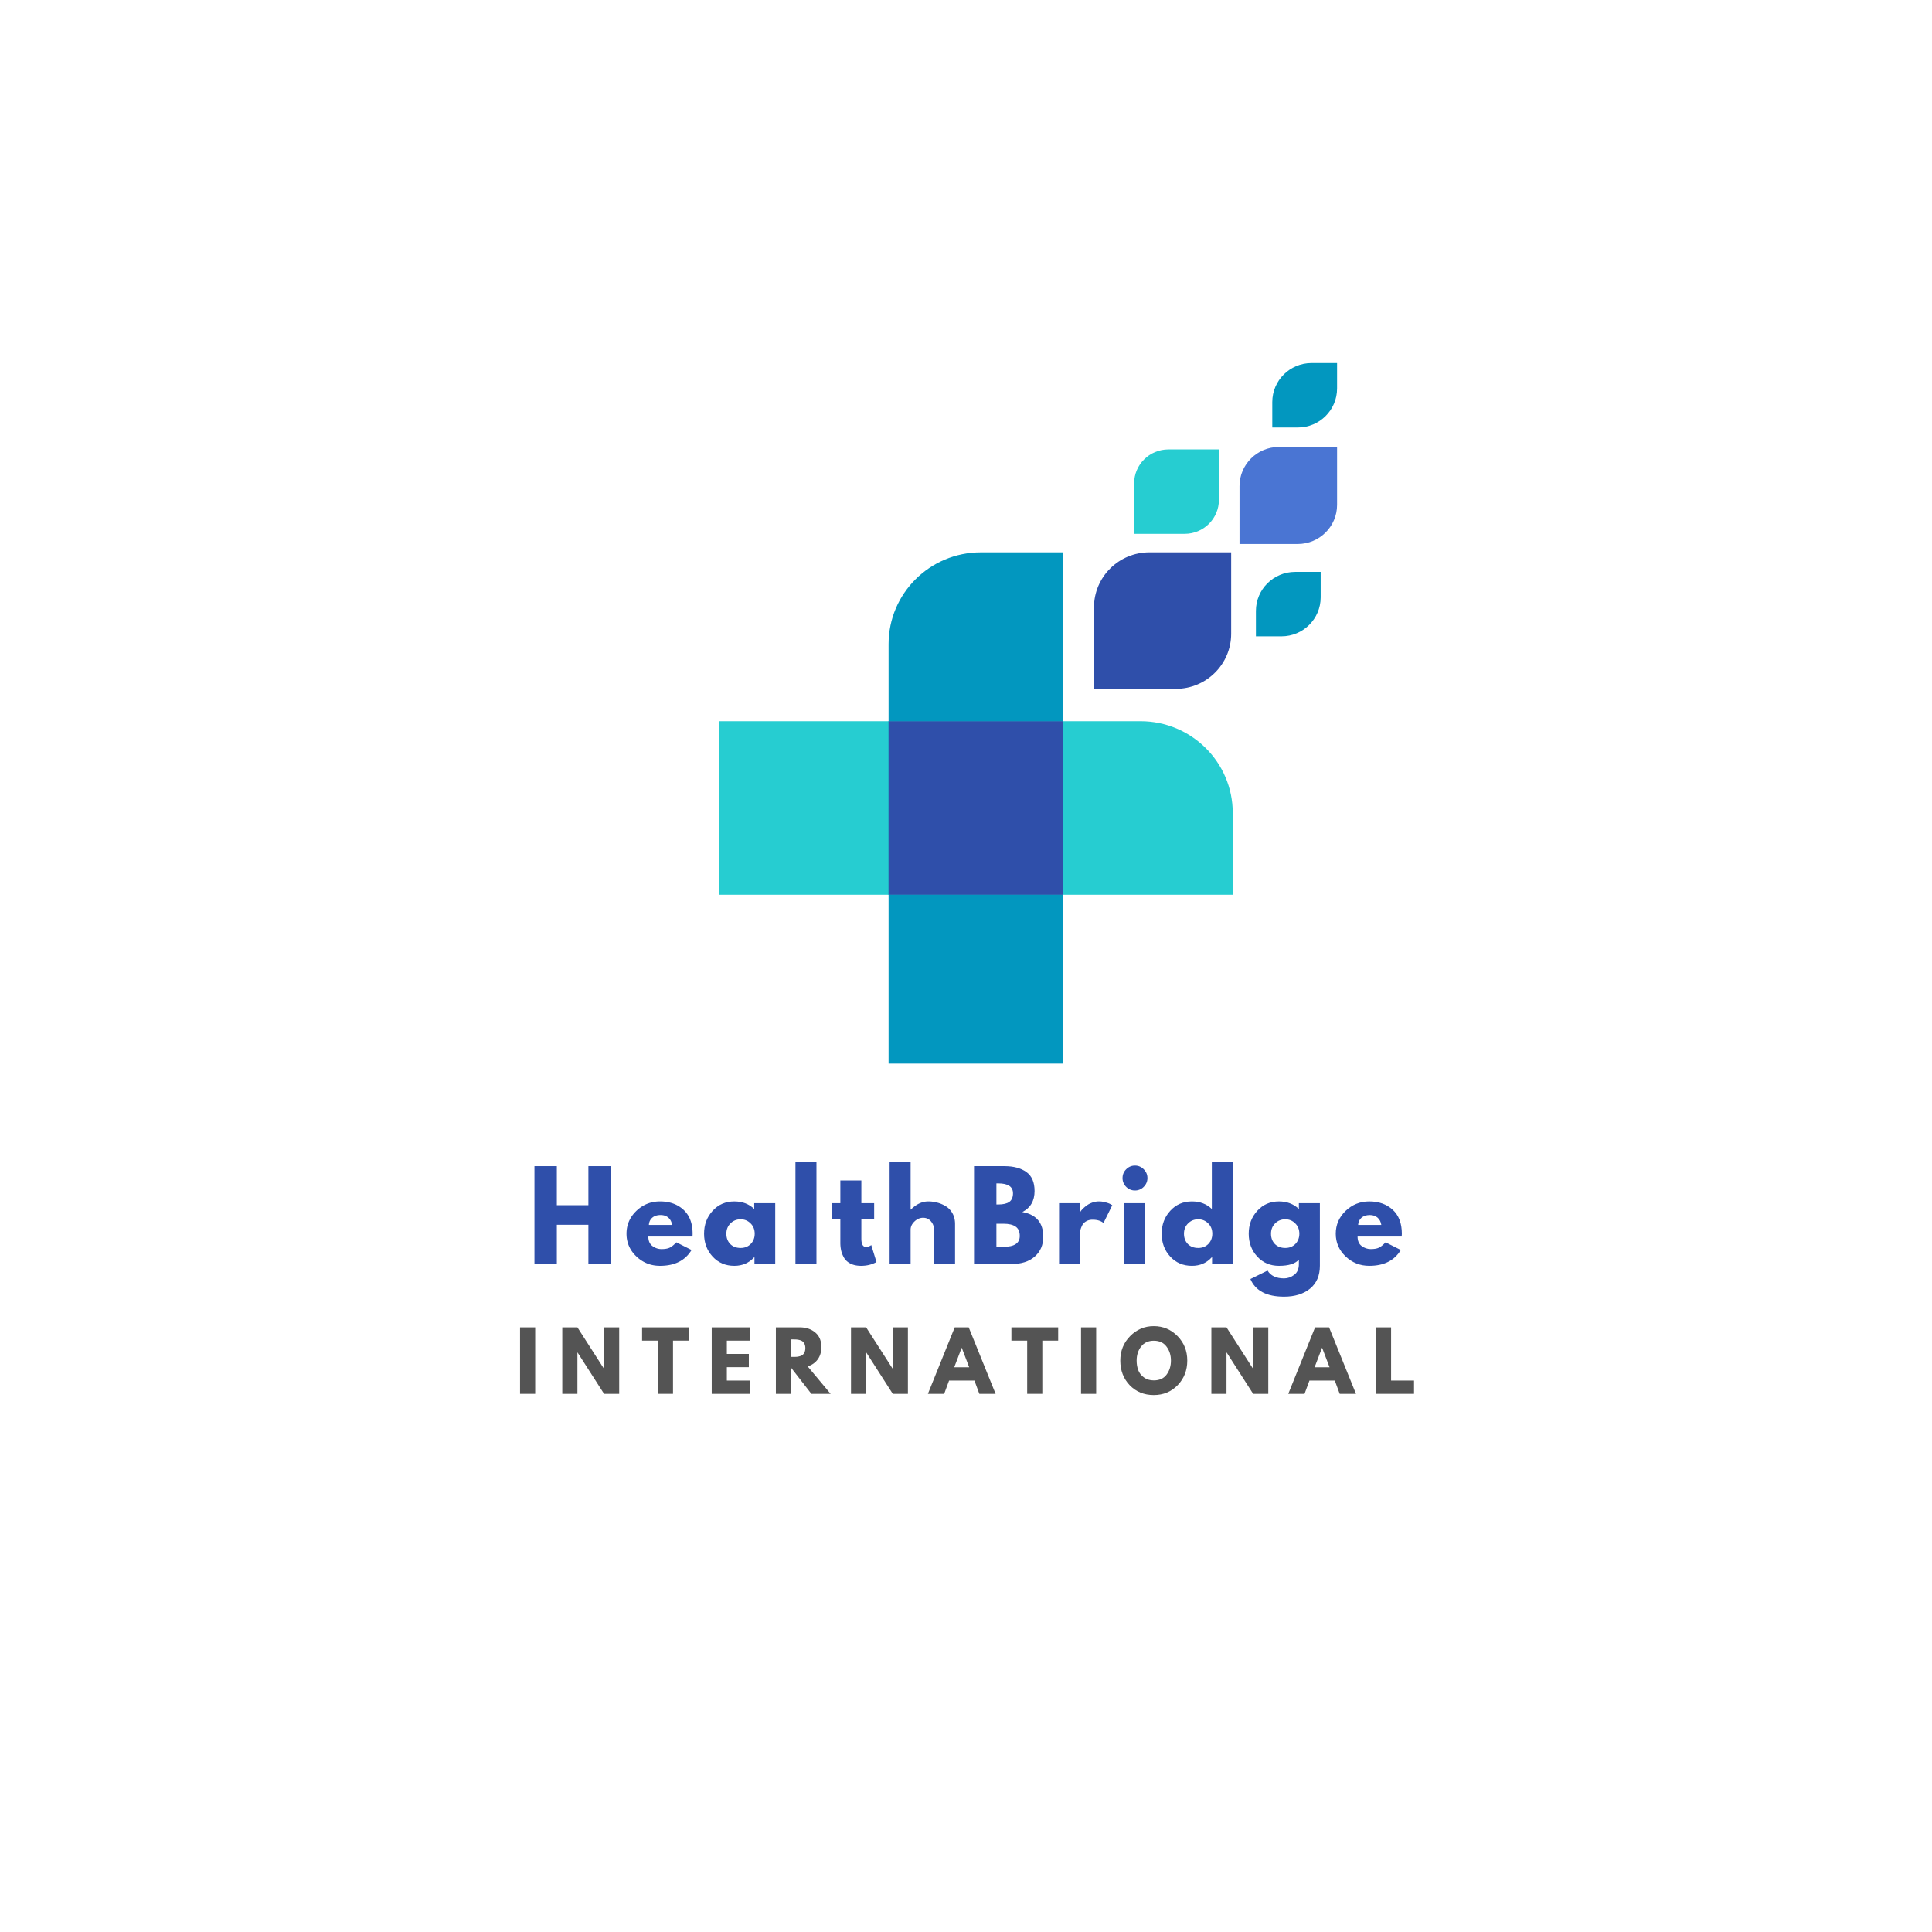<?xml version="1.0" encoding="UTF-8"?>
<svg data-bbox="100.941 70.469 173.522 200.311" height="500" viewBox="0 0 375 375" width="500" xmlns="http://www.w3.org/2000/svg" data-type="color">
    <g>
        <defs>
            <clipPath id="ff7af8d9-c9fa-455b-9a1e-2f2d230100a8">
                <path d="M139.527 139H240v35H139.527Zm0 0"/>
            </clipPath>
            <clipPath id="19cf03c7-caed-4d53-ae51-e2898733d7f1">
                <path d="M172 107h35v99.707h-35Zm0 0"/>
            </clipPath>
            <clipPath id="01745edd-f506-4f54-9246-f38ba884c9a5">
                <path d="M240 86h19.527v20H240Zm0 0"/>
            </clipPath>
            <clipPath id="3250f2ed-f643-421c-9ded-a709d4f07e50">
                <path d="M246 70.207h13.527V83H246Zm0 0"/>
            </clipPath>
        </defs>
        <g clip-path="url(#ff7af8d9-c9fa-455b-9a1e-2f2d230100a8)">
            <path d="M139.527 173.668v-33.68h81.848c9.887 0 17.902 7.973 17.902 17.813v15.867Zm0 0" fill="#26cdd1" data-color="1"/>
        </g>
        <g clip-path="url(#19cf03c7-caed-4d53-ae51-e2898733d7f1)">
            <path d="M206.336 206.445h-33.863v-81.422c0-9.84 8.015-17.812 17.906-17.812h15.953v99.234Zm0 0" fill="#0297bf" data-color="2"/>
        </g>
        <path d="M228.227 133.703H212.34v-15.805c0-5.902 4.812-10.687 10.742-10.687h15.887v15.805c0 5.898-4.813 10.687-10.742 10.687Zm0 0" fill="#2f4faa" data-color="3"/>
        <path d="M229.953 103.617h-9.82V93.84c0-3.653 2.976-6.606 6.64-6.606h9.82v9.77c0 3.652-2.976 6.613-6.64 6.613Zm0 0" fill="#26cdd1" data-color="1"/>
        <g clip-path="url(#01745edd-f506-4f54-9246-f38ba884c9a5)">
            <path d="M251.887 105.59H240.59V94.355c0-4.195 3.422-7.597 7.64-7.597h11.297v11.238c0 4.192-3.422 7.594-7.64 7.594Zm0 0" fill="#4a75d3" data-color="4"/>
        </g>
        <path d="M248.734 123.512h-4.96v-4.938c0-4.183 3.41-7.57 7.609-7.57h4.96v4.937c0 4.18-3.406 7.57-7.609 7.57Zm0 0" fill="#0297bf" data-color="2"/>
        <g clip-path="url(#3250f2ed-f643-421c-9ded-a709d4f07e50)">
            <path d="M251.91 82.98h-4.96v-4.933c0-4.188 3.41-7.578 7.616-7.578h4.961v4.937c0 4.184-3.41 7.574-7.617 7.574Zm0 0" fill="#0297bf" data-color="2"/>
        </g>
        <path d="M172.473 139.988h33.859v33.68h-33.86Zm0 0" fill="#26cdd1" data-color="1"/>
        <path d="M172.473 139.988h33.859v33.68h-33.86Zm0 0" fill="#2f4faa" data-color="3"/>
        <path d="M108.082 237.729v7.625h-4.344v-19h4.344v7.578h6.125v-7.578h4.328v19h-4.328v-7.625Zm0 0" fill="#2f4faa" data-color="3"/>
        <path d="M134.403 240.01h-8.562c0 .836.265 1.45.797 1.844a2.906 2.906 0 0 0 1.765.594c.656 0 1.176-.086 1.563-.266.382-.176.82-.523 1.312-1.047l2.953 1.485c-1.23 2.054-3.273 3.078-6.125 3.078-1.781 0-3.312-.61-4.593-1.828-1.274-1.22-1.907-2.688-1.907-4.407 0-1.718.633-3.191 1.907-4.421 1.28-1.227 2.812-1.844 4.593-1.844 1.864 0 3.383.543 4.563 1.625 1.176 1.086 1.765 2.633 1.765 4.64 0 .274-.011.454-.03.547Zm-8.453-2.25h4.5c-.094-.613-.34-1.086-.734-1.422-.387-.332-.887-.5-1.5-.5-.68 0-1.22.18-1.625.532-.399.355-.61.82-.641 1.39Zm0 0" fill="#2f4faa" data-color="3"/>
        <path d="M138.315 243.9c-1.105-1.206-1.656-2.687-1.656-4.437 0-1.75.551-3.226 1.656-4.437 1.102-1.219 2.508-1.828 4.22-1.828 1.562 0 2.847.492 3.859 1.469v-1.125h4.078v11.812h-4.032v-1.328h-.046c-1.012 1.117-2.297 1.672-3.86 1.672-1.71 0-3.117-.598-4.219-1.797Zm3.47-6.437c-.532.524-.798 1.188-.798 2 0 .813.25 1.48.75 2 .508.512 1.18.766 2.016.766.8 0 1.457-.258 1.969-.781.508-.531.765-1.192.765-1.985 0-.812-.265-1.476-.797-2-.523-.53-1.167-.796-1.937-.796-.781 0-1.438.265-1.969.796Zm0 0" fill="#2f4faa" data-color="3"/>
        <path d="M154.397 245.354v-19.813h4.078v19.813Zm0 0" fill="#2f4faa" data-color="3"/>
        <path d="M163.11 233.542v-4.407h4.078v4.407h2.485v3.109h-2.485v3.75c0 1.094.305 1.64.922 1.64.145 0 .3-.03.469-.093.176-.063.312-.125.406-.188l.125-.093 1.016 3.296c-.875.489-1.871.735-2.985.735-.773 0-1.433-.133-1.984-.39-.555-.27-.977-.63-1.266-1.079a5.088 5.088 0 0 1-.609-1.438 7.037 7.037 0 0 1-.172-1.609v-4.531h-1.703v-3.11Zm0 0" fill="#2f4faa" data-color="3"/>
        <path d="M172.673 245.354v-19.813h4.078v9.235h.047c1.063-1.05 2.191-1.578 3.39-1.578.583 0 1.16.078 1.735.234a5.993 5.993 0 0 1 1.656.703c.531.324.961.782 1.297 1.375.332.594.5 1.282.5 2.063v7.781h-4.078v-6.672c0-.613-.2-1.148-.594-1.61-.386-.468-.898-.702-1.531-.702-.617 0-1.172.242-1.672.718-.5.48-.75 1.012-.75 1.594v6.672Zm0 0" fill="#2f4faa" data-color="3"/>
        <path d="M189.06 226.354h5.906c1.781 0 3.196.383 4.25 1.14 1.063.762 1.594 1.993 1.594 3.688 0 1.906-.793 3.266-2.375 4.078 2.707.48 4.063 2.078 4.063 4.797 0 1.594-.555 2.875-1.657 3.844-1.105.969-2.625 1.453-4.562 1.453h-7.219Zm4.344 7.438h.344c.968 0 1.687-.165 2.156-.5.476-.344.719-.899.719-1.672 0-1.282-.961-1.922-2.875-1.922h-.344Zm0 8.218h1.36c2.112 0 3.171-.703 3.171-2.11 0-.843-.266-1.444-.797-1.812-.531-.375-1.324-.562-2.375-.562h-1.36Zm0 0" fill="#2f4faa" data-color="3"/>
        <path d="M205.563 245.354v-11.813h4.078v1.704h.047c.031-.063.078-.141.14-.235a5.882 5.882 0 0 1 1.204-1.093c.258-.188.593-.352 1-.5a3.874 3.874 0 0 1 1.281-.22c.438 0 .867.063 1.297.188.437.117.754.235.953.36l.328.187-1.703 3.453c-.512-.426-1.219-.64-2.125-.64-.492 0-.914.109-1.266.328-.355.21-.605.469-.75.781a4.89 4.89 0 0 0-.312.781 1.846 1.846 0 0 0-.094.5v6.219Zm0 0" fill="#2f4faa" data-color="3"/>
        <path d="M218.59 226.963c.477-.476 1.047-.718 1.704-.718a2.31 2.31 0 0 1 1.703.718c.476.47.719 1.04.719 1.704 0 .656-.243 1.226-.72 1.703a2.324 2.324 0 0 1-1.702.703 2.35 2.35 0 0 1-1.703-.703 2.35 2.35 0 0 1-.704-1.703c0-.665.235-1.235.704-1.704Zm-.39 6.579v11.812h4.078v-11.813Zm0 0" fill="#2f4faa" data-color="3"/>
        <path d="M227.137 243.9c-1.105-1.206-1.656-2.687-1.656-4.437 0-1.75.551-3.226 1.656-4.437 1.102-1.219 2.508-1.828 4.22-1.828 1.562 0 2.847.492 3.859 1.469v-9.125h4.078v19.812h-4.032v-1.328h-.046c-1.012 1.117-2.297 1.672-3.86 1.672-1.71 0-3.117-.598-4.219-1.797Zm3.47-6.437c-.532.524-.798 1.188-.798 2 0 .813.25 1.48.75 2 .508.512 1.18.766 2.016.766.8 0 1.457-.258 1.969-.781.508-.531.765-1.192.765-1.985 0-.812-.265-1.476-.797-2-.523-.53-1.167-.796-1.937-.796-.781 0-1.438.265-1.969.796Zm0 0" fill="#2f4faa" data-color="3"/>
        <path d="m242.703 248.26 3.328-1.64c.614 1.007 1.68 1.515 3.204 1.515.707 0 1.363-.23 1.968-.687.602-.45.907-1.14.907-2.078v-.875c-.72.804-2.008 1.203-3.86 1.203-1.71 0-3.117-.598-4.219-1.797-1.105-1.207-1.656-2.688-1.656-4.438 0-1.75.551-3.226 1.656-4.437 1.102-1.219 2.508-1.828 4.22-1.828 1.519 0 2.784.469 3.796 1.406h.063v-1.063h4.078v12.141c0 1.914-.637 3.395-1.906 4.438-1.274 1.039-2.954 1.562-5.047 1.562-3.375 0-5.555-1.14-6.532-3.422Zm4.797-10.797c-.531.524-.797 1.188-.797 2 0 .813.25 1.48.75 2 .508.512 1.18.766 2.016.766.8 0 1.457-.258 1.969-.781.508-.531.765-1.192.765-1.985 0-.812-.265-1.476-.797-2-.523-.53-1.167-.796-1.937-.796-.781 0-1.438.265-1.969.796Zm0 0" fill="#2f4faa" data-color="3"/>
        <path d="M272.066 240.01h-8.562c0 .836.265 1.45.796 1.844.54.398 1.13.594 1.766.594.656 0 1.176-.086 1.563-.266.382-.176.82-.523 1.312-1.047l2.953 1.485c-1.23 2.054-3.273 3.078-6.125 3.078-1.781 0-3.312-.61-4.594-1.828-1.273-1.22-1.906-2.688-1.906-4.407 0-1.718.633-3.191 1.906-4.421 1.282-1.227 2.813-1.844 4.594-1.844 1.864 0 3.383.543 4.563 1.625 1.176 1.086 1.765 2.633 1.765 4.64 0 .274-.011.454-.03.547Zm-8.453-2.25h4.5c-.094-.613-.34-1.086-.734-1.422-.387-.332-.887-.5-1.5-.5-.68 0-1.22.18-1.625.532-.399.355-.61.82-.641 1.39Zm0 0" fill="#2f4faa" data-color="3"/>
        <path d="M103.879 257.64v12.906h-2.938V257.64Zm0 0" fill="#545454" data-color="5"/>
        <path d="M112.077 262.53v8.016h-2.938V257.64h2.938l5.14 8.015h.032v-8.015h2.937v12.906h-2.937l-5.14-8.016Zm0 0" fill="#545454" data-color="5"/>
        <path d="M124.629 260.218v-2.578h9.078v2.578h-3.078v10.328h-2.937v-10.328Zm0 0" fill="#545454" data-color="5"/>
        <path d="M145.535 257.64v2.578h-4.453v2.578h4.266v2.578h-4.266v2.594h4.453v2.578h-7.39V257.64Zm0 0" fill="#545454" data-color="5"/>
        <path d="M150.597 257.64h4.61c1.238 0 2.25.336 3.031 1 .79.656 1.188 1.601 1.188 2.828 0 .96-.243 1.762-.72 2.406-.468.637-1.116 1.086-1.937 1.344l4.453 5.328h-3.734l-3.953-5.094v5.094h-2.938Zm2.938 5.734h.344c.27 0 .5-.004.687-.016.188-.007.399-.046.64-.109.24-.062.43-.148.579-.266.145-.113.27-.28.375-.5.102-.226.156-.5.156-.812 0-.313-.054-.578-.156-.797a1.423 1.423 0 0 0-.375-.5 1.62 1.62 0 0 0-.578-.266 3.436 3.436 0 0 0-.64-.109 16.165 16.165 0 0 0-.688-.016h-.344Zm0 0" fill="#545454" data-color="5"/>
        <path d="M168.116 262.53v8.016h-2.938V257.64h2.938l5.14 8.015h.032v-8.015h2.937v12.906h-2.937l-5.14-8.016Zm0 0" fill="#545454" data-color="5"/>
        <path d="m188.027 257.64 5.22 12.906h-3.157l-.953-2.578h-4.922l-.953 2.578h-3.156l5.203-12.906Zm.094 7.75-1.437-3.766h-.032l-1.437 3.766Zm0 0" fill="#545454" data-color="5"/>
        <path d="M196.313 260.218v-2.578h9.078v2.578h-3.078v10.328h-2.938v-10.328Zm0 0" fill="#545454" data-color="5"/>
        <path d="M212.766 257.64v12.906h-2.938V257.64Zm0 0" fill="#545454" data-color="5"/>
        <path d="M217.45 264.093c0-1.875.632-3.457 1.906-4.75 1.27-1.29 2.8-1.938 4.593-1.938 1.813 0 3.348.649 4.61 1.938 1.258 1.281 1.89 2.867 1.89 4.75 0 1.887-.62 3.476-1.859 4.765-1.242 1.282-2.79 1.922-4.64 1.922-1.887 0-3.446-.632-4.672-1.906-1.22-1.281-1.829-2.875-1.829-4.781Zm3.171 0c0 .68.102 1.297.313 1.86.207.554.57 1.023 1.094 1.406.519.386 1.16.578 1.921.578 1.102 0 1.93-.375 2.485-1.125.562-.75.844-1.657.844-2.72 0-1.062-.29-1.968-.86-2.718-.562-.758-1.387-1.14-2.469-1.14-1.062 0-1.886.382-2.468 1.14-.575.75-.86 1.656-.86 2.719Zm0 0" fill="#545454" data-color="5"/>
        <path d="M238.064 262.53v8.016h-2.938V257.64h2.938l5.14 8.015h.032v-8.015h2.937v12.906h-2.937l-5.14-8.016Zm0 0" fill="#545454" data-color="5"/>
        <path d="m257.974 257.64 5.22 12.906h-3.157l-.953-2.578h-4.922l-.953 2.578h-3.156l5.203-12.906Zm.094 7.75-1.437-3.766h-.032l-1.437 3.766Zm0 0" fill="#545454" data-color="5"/>
        <path d="M270.01 257.64v10.328h4.453v2.578h-7.39V257.64Zm0 0" fill="#545454" data-color="5"/>
    </g>
</svg>
